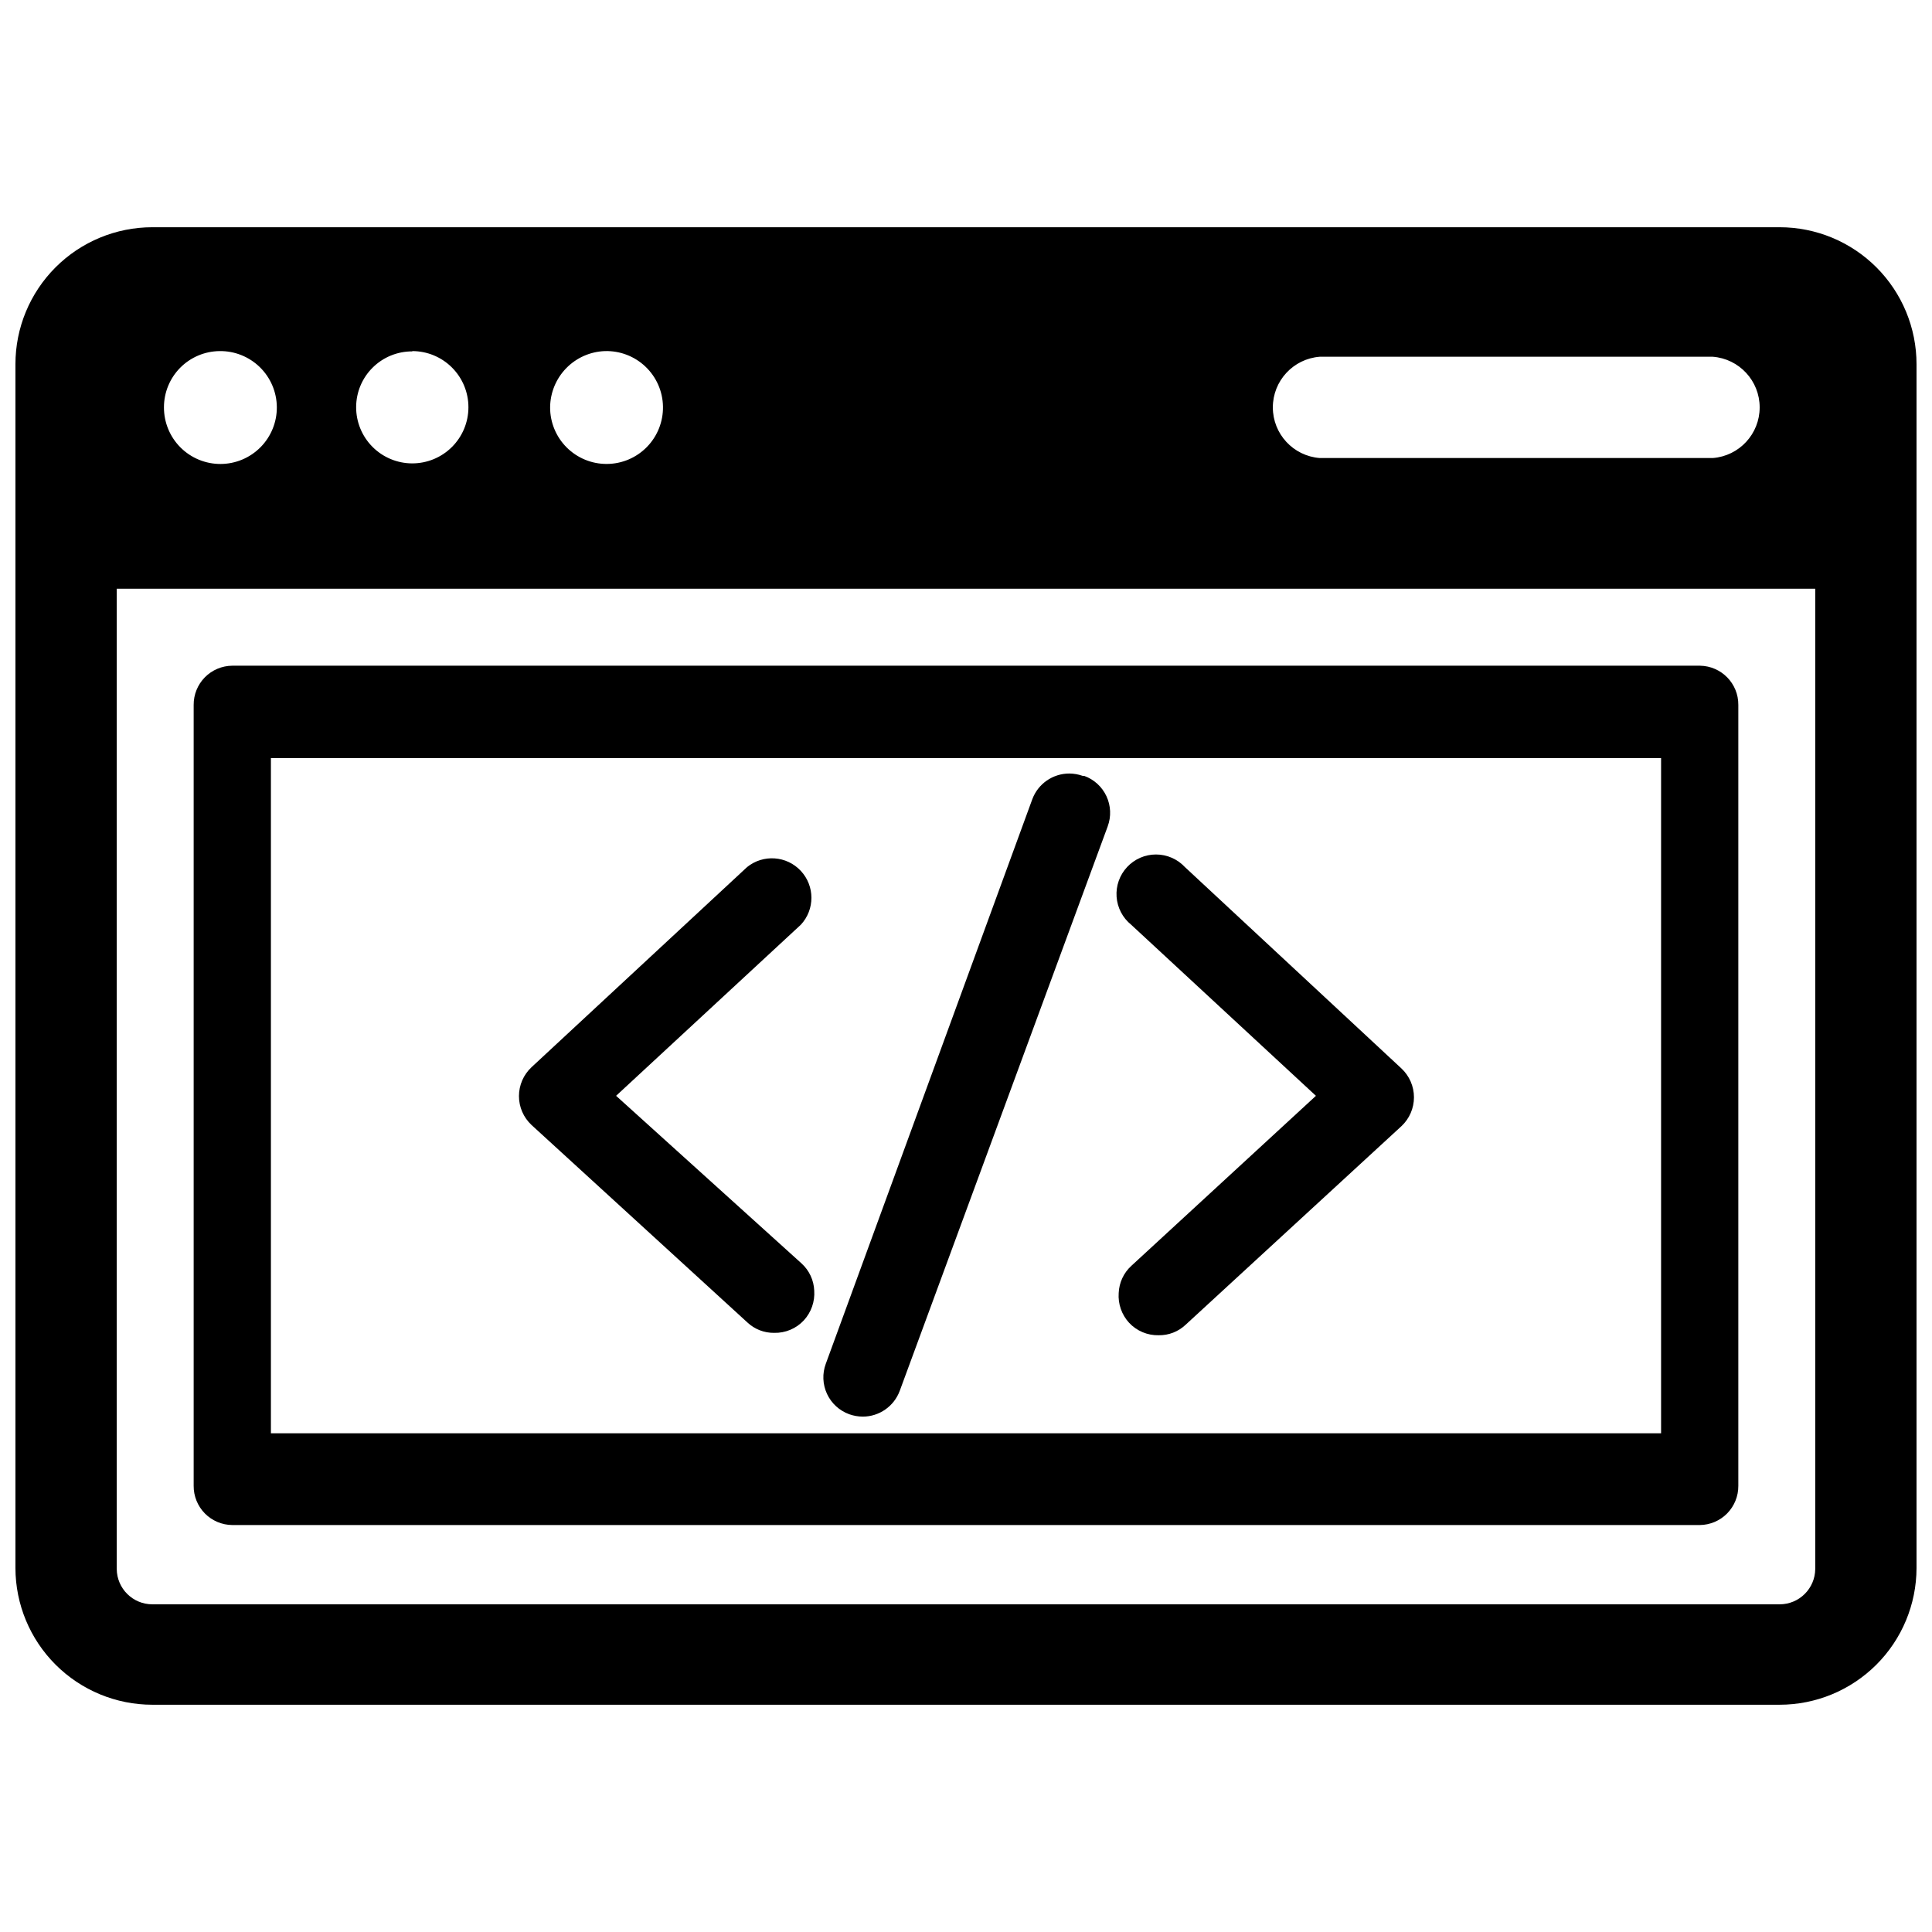 <?xml version="1.0" encoding="UTF-8"?>
<!-- Uploaded to: ICON Repo, www.svgrepo.com, Generator: ICON Repo Mixer Tools -->
<svg width="800px" height="800px" version="1.1" viewBox="144 144 512 512" xmlns="http://www.w3.org/2000/svg">
 <defs>
  <clipPath id="a">
   <path d="m148.09 204h503.81v392h-503.81z"/>
  </clipPath>
 </defs>
 <g clip-path="url(#a)">
  <path d="m615.61 204.22h-431.23c-9.625 0-18.855 3.82-25.66 10.629-6.805 6.805-10.629 16.035-10.629 25.66v319.05c0.02 9.613 3.852 18.824 10.656 25.613 6.805 6.789 16.023 10.602 25.633 10.602h431.23c9.609 0 18.828-3.812 25.633-10.602 6.805-6.789 10.637-16 10.656-25.613v-319.05c0-9.625-3.824-18.855-10.629-25.66-6.805-6.809-16.035-10.629-25.66-10.629zm-121.86 34.32h104.15c7.016 0.539 12.43 6.387 12.43 13.422s-5.414 12.883-12.43 13.422h-104.15c-7.016-0.539-12.434-6.387-12.434-13.422s5.418-12.883 12.434-13.422zm-189.48-1.496c3.996-0.125 7.879 1.355 10.777 4.109 2.898 2.754 4.574 6.551 4.648 10.551 0.078 3.996-1.445 7.859-4.234 10.723-2.789 2.867-6.609 4.496-10.609 4.523-3.996 0.031-7.84-1.543-10.672-4.367-2.828-2.824-4.414-6.66-4.394-10.66 0.039-3.867 1.566-7.57 4.262-10.34 2.699-2.773 6.359-4.398 10.223-4.539zm-51.012 0h0.004c3.949 0 7.738 1.57 10.527 4.367 2.793 2.797 4.356 6.586 4.348 10.539-0.004 3.949-1.582 7.734-4.383 10.52-2.801 2.789-6.598 4.344-10.547 4.332-3.949-0.016-7.734-1.598-10.516-4.406-2.781-2.805-4.332-6.602-4.309-10.551 0.02-3.926 1.598-7.684 4.391-10.441 2.789-2.762 6.562-4.301 10.488-4.281zm-51.09 0h0.004c3.984-0.062 7.828 1.469 10.68 4.25 2.852 2.785 4.477 6.59 4.512 10.574 0.035 3.984-1.523 7.82-4.324 10.652-2.805 2.832-6.621 4.43-10.605 4.438-3.984 0.004-7.809-1.578-10.621-4.398-2.812-2.824-4.383-6.652-4.363-10.637 0-3.918 1.547-7.68 4.301-10.465 2.758-2.785 6.504-4.371 10.422-4.414zm422.89 322.75c-0.043 5.188-4.258 9.367-9.445 9.367h-431.23c-5.188 0-9.402-4.18-9.445-9.367v-259.78h450.12z"/>
 </g>
 <path d="m205.56 548.15h388.88c2.734-0.02 5.352-1.125 7.269-3.074s2.984-4.582 2.965-7.316v-206.95c0.043-5.668-4.492-10.305-10.156-10.391h-388.96c-2.734 0.02-5.348 1.125-7.269 3.074-1.918 1.949-2.984 4.582-2.965 7.316v206.95c-0.02 2.734 1.047 5.367 2.965 7.316 1.922 1.949 4.535 3.055 7.269 3.074zm10.234-203.25h368.41v178.93h-368.41z"/>
 <path d="m307.27 434.4 48.965-45.344c3.738-4.023 3.734-10.25-0.016-14.27-3.746-4.016-9.961-4.453-14.234-1l-57.152 53.059h0.004c-2.109 1.977-3.309 4.742-3.309 7.633 0 2.894 1.199 5.656 3.309 7.637l57.227 52.348c1.918 1.805 4.457 2.789 7.086 2.758 2.977 0.074 5.844-1.129 7.871-3.309 1.961-2.133 2.957-4.981 2.758-7.871-0.109-2.769-1.328-5.379-3.387-7.242z"/>
 <path d="m458.02 373.79c-1.98-2.129-4.754-3.34-7.66-3.344s-5.684 1.203-7.664 3.328c-1.984 2.125-2.992 4.981-2.789 7.879 0.203 2.898 1.605 5.582 3.863 7.406l48.965 45.344-48.887 45.027c-2.055 1.863-3.273 4.473-3.383 7.242-0.203 2.894 0.793 5.738 2.754 7.875 2.031 2.176 4.898 3.383 7.875 3.305 2.629 0.035 5.168-0.953 7.082-2.754l57.23-52.664c2.109-1.98 3.309-4.742 3.309-7.637s-1.199-5.656-3.309-7.637z"/>
 <path d="m430.94 349.62c-1.141-0.406-2.336-0.617-3.543-0.629-4.394-0.008-8.324 2.727-9.84 6.848l-54.711 149.57c-0.965 2.598-0.848 5.473 0.32 7.984 1.168 2.516 3.289 4.457 5.898 5.398 1.137 0.402 2.332 0.617 3.543 0.629 4.391 0.008 8.32-2.731 9.84-6.848l55.105-149.57h-0.004c0.965-2.598 0.848-5.473-0.32-7.988-1.168-2.512-3.289-4.453-5.898-5.394z"/>
</svg>
